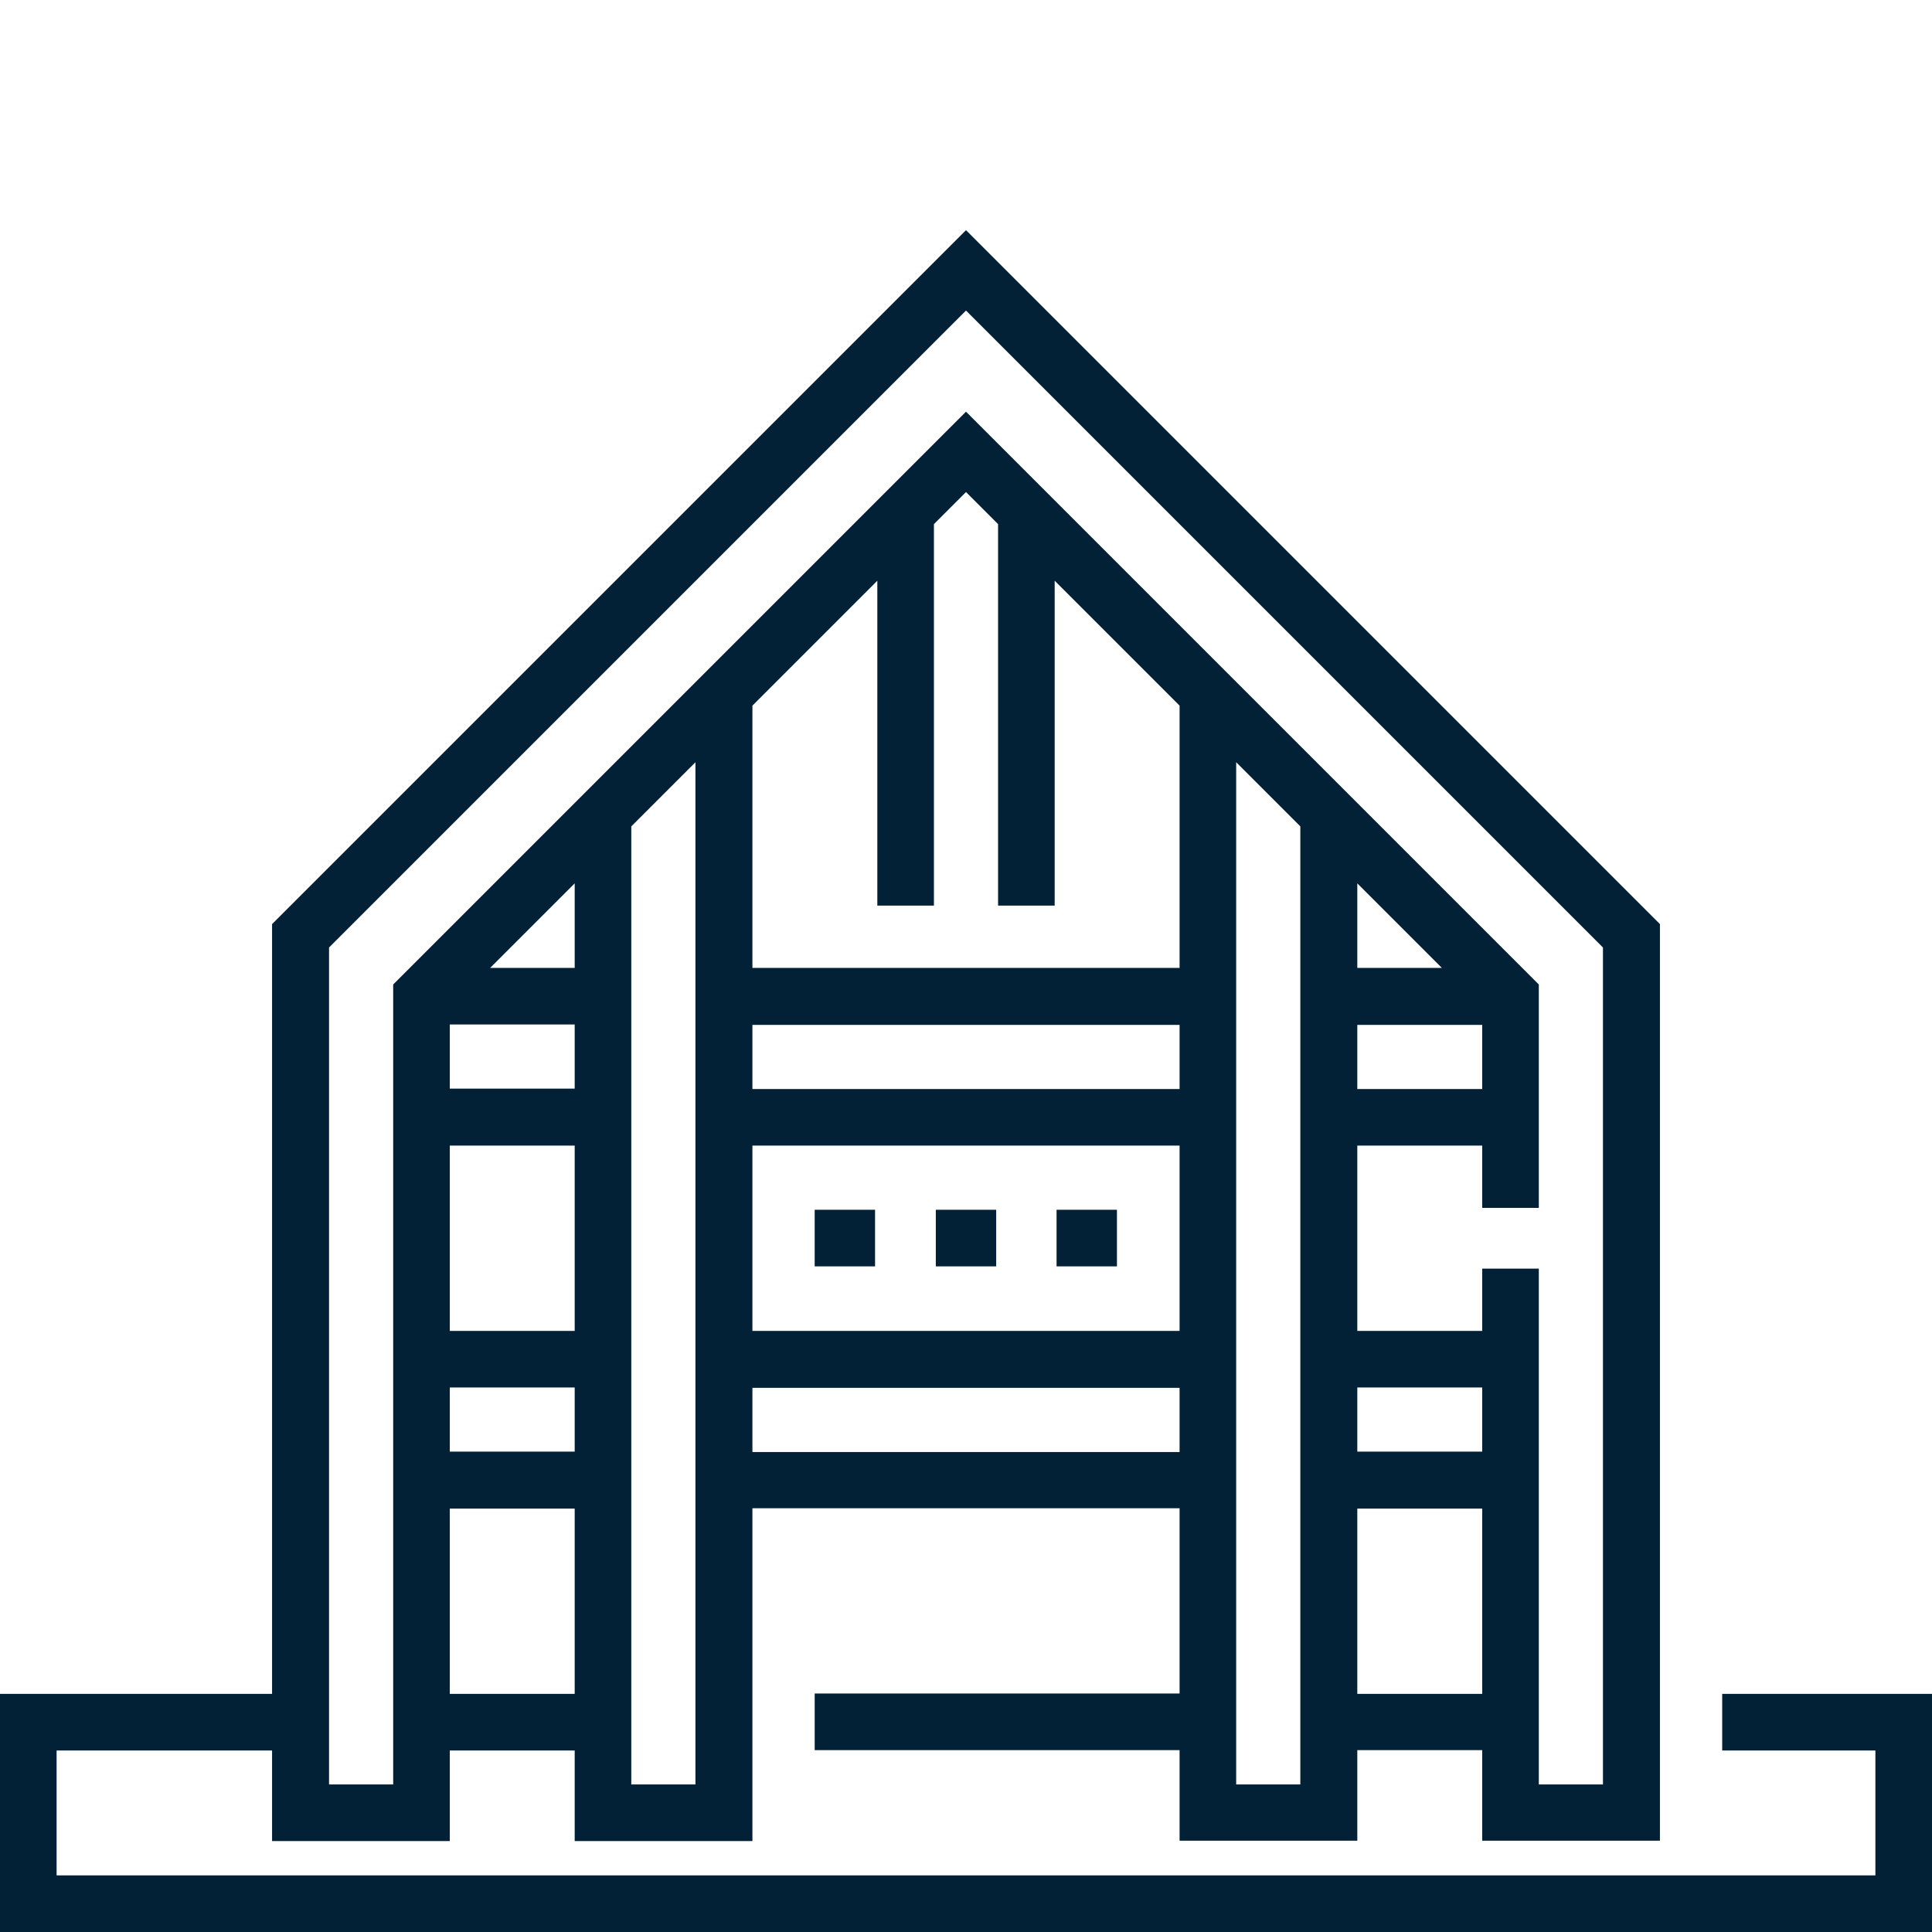 <?xml version="1.0" encoding="utf-8"?>
<!-- Generator: Adobe Illustrator 27.8.0, SVG Export Plug-In . SVG Version: 6.00 Build 0)  -->
<svg version="1.1" id="Capa_1" xmlns="http://www.w3.org/2000/svg" xmlns:xlink="http://www.w3.org/1999/xlink" x="0px" y="0px"
	 viewBox="0 0 512 512" style="enable-background:new 0 0 512 512;" xml:space="preserve">
<style type="text/css">
	.st0{fill:#022137;}
</style>
<g>
	<path class="st0" d="M456.4,448.9v15H497V497H15v-33.1h57.1v24h47.1v-24h33.1v24h47.1v-88.2h113.2v49.1h-96.7v15h96.7v24h47.1v-24
		h33.1v24h47.1V244.9L256,61L72.1,244.9v204H0V512h512v-63.1H456.4z M119.2,271.5h33.1v17h-33.1V271.5z M129.9,256.5l22.4-22.4v22.4
		L129.9,256.5L129.9,256.5z M119.2,303.6h33.1v49.1h-33.1V303.6z M119.2,367.7h33.1v17h-33.1V367.7z M119.2,448.9v-49.1h33.1v49.1
		H119.2z M167.3,472.9V219l17-17v270.9L167.3,472.9L167.3,472.9z M247.5,240V138.9l8.5-8.5l8.5,8.5V240h15v-86.1l33.1,33.1v69.5
		H199.4V187l33.1-33.1V240L247.5,240L247.5,240z M199.4,303.6h113.2v49.1H199.4V303.6z M199.4,288.6v-17h113.2v17H199.4z
		 M199.4,384.8v-17h113.2v17H199.4z M327.6,472.9V202l17,17v253.9L327.6,472.9L327.6,472.9z M392.8,288.6h-33.1v-17h33.1V288.6z
		 M359.7,367.7h33.1v17h-33.1V367.7z M359.7,256.5v-22.4l22.4,22.4L359.7,256.5L359.7,256.5z M359.7,448.9v-49.1h33.1v49.1H359.7z
		 M87.2,251.1L256,82.3l168.8,168.8v221.8h-17V336.2h-15v16.5h-33.1v-49.1h33.1v16.5h15v-59.2L256,109.1L104.2,260.9v212h-17V251.1z
		"/>
	<path class="st0" d="M248,320.6h16v15h-16V320.6z"/>
	<path class="st0" d="M215.9,320.6h16v15h-16V320.6z"/>
	<path class="st0" d="M280,320.6h16v15h-16V320.6z"/>
</g>
</svg>
